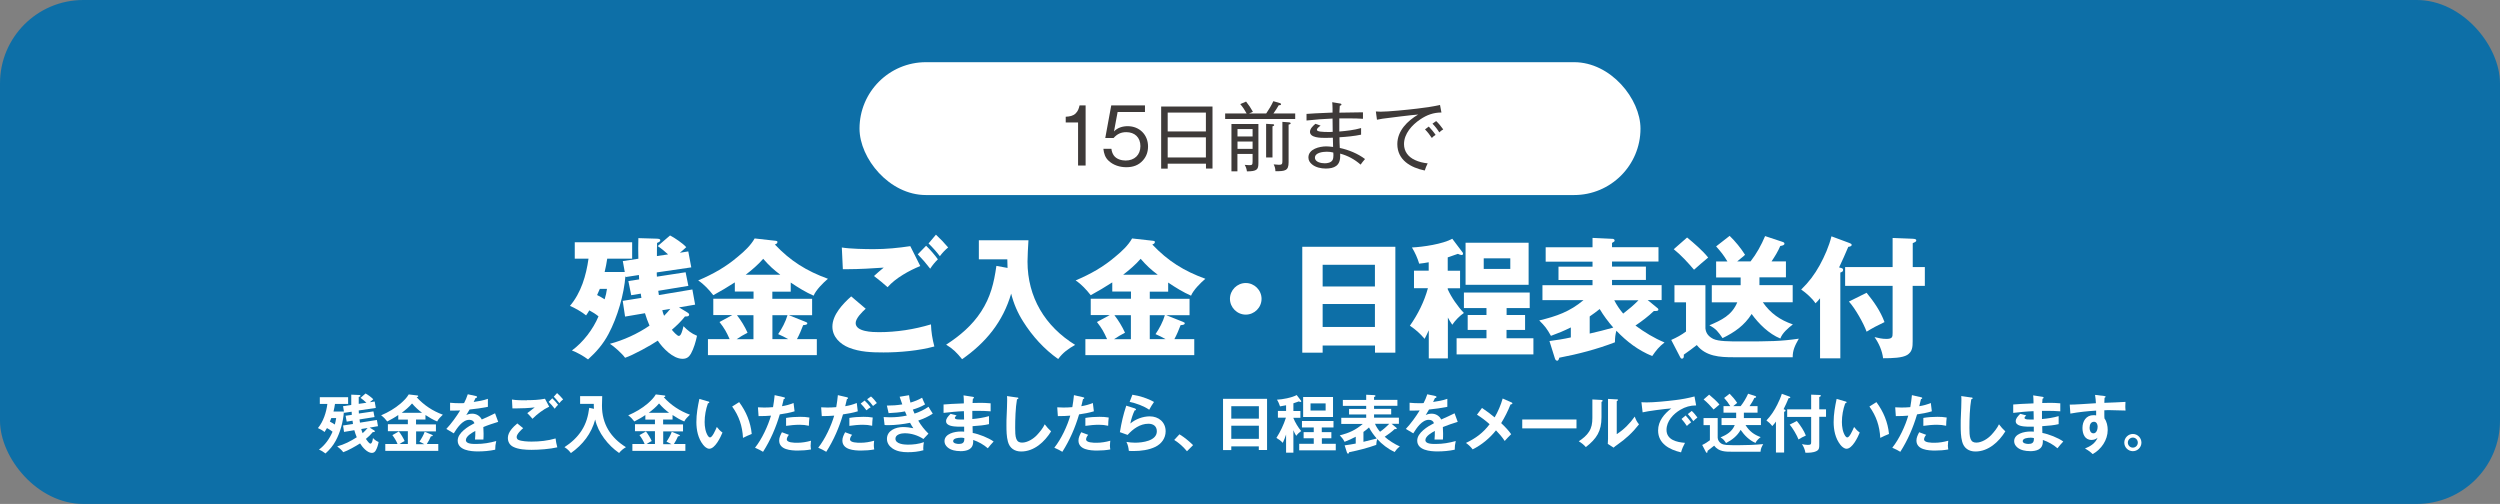 <?xml version="1.0" encoding="UTF-8"?><svg id="a" xmlns="http://www.w3.org/2000/svg" width="318" height="64.1" viewBox="0 0 318 64.1"><rect x="0" y="0" width="318" height="64.1" fill="#808080" stroke="none"/><defs><style>.b{fill:#3e3a39;}.b,.c,.d{stroke-width:0px;}.c{fill:#0d6fa7;}.d{fill:#fff;}</style></defs><rect class="c" x="0" y="0" width="318" height="64.1" rx="10.6" ry="10.6"/><path class="d" d="M79.22,33.21l1.98-.3c-.03-.88-.02-1.75,0-2.62l2.38.07c.3.02.41.07.41.21,0,.13-.12.21-.41.33-.02.56-.02,1.11-.02,1.67l1.42-.21c-.41-.38-.84-.74-1.32-1.06l1.57-1.35c.56.28,1.65,1.02,2.06,1.49-.26.25-.53.48-.81.71l1.07-.17.38,2.03-4.39.64c0,.18,0,.36.02.54l3.65-.56.35,1.73-3.83.63c.02.18.05.4.08.54l4.26-.71.35,1.93-2.05.35,1.06.64c.15.1.23.17.23.28,0,.2-.21.23-.36.23h-.17c-.45.59-1.11,1.22-1.67,1.7.15.18.66.78.89.78.28,0,.46-.68.59-1.24.51.53,1.02.94,1.72,1.22-.15.73-.41,1.63-.78,2.29-.25.43-.56.64-1.06.64-1.22,0-2.53-1.37-3.15-2.31-.94.63-3.12,1.83-4.16,2.18-.38-.54-1.37-1.42-1.93-1.78,1.73-.45,3.57-1.3,5.04-2.31-.23-.51-.41-1.04-.58-1.58l-2.53.43-.3-2,2.38-.38c-.03-.17-.07-.38-.08-.54l-1.22.2-.36-1.8,1.37-.21c-.02-.18-.03-.36-.03-.56l-1.68.26-.03-.17c-.18,2.38-1.02,5.28-2.15,7.4-.68,1.29-1.54,2.28-2.61,3.25-.54-.41-1.42-.91-2.05-1.14,1.42-1.04,2.69-2.69,3.38-4.34-.36-.3-.76-.54-1.17-.76-.13.23-.26.43-.41.64-.43-.38-1.5-.99-2.05-1.21,1.42-1.68,2.06-3.86,2.36-6.01h-1.75v-2.08h7.3v2.08h-3.17c-.07.5-.21,1.22-.33,1.7h2.56l-.25-1.4ZM77.21,36.74h-.91c-.08.18-.28.63-.35.79.3.15.69.36.96.54.15-.48.23-.86.3-1.34ZM84.47,40.17c.26-.26.56-.59.79-.88l-1.02.17c.07.25.13.48.23.71Z"/><path class="d" d="M98.25,38.01h5.05v2.08h-2.97l2.11.84c.21.08.25.12.25.2,0,.15-.17.2-.53.23-.23.61-.48,1.21-.79,1.78h2.53v2.03h-13.85v-2.03h2.76c-.41-.92-.66-1.37-1.29-2.18l1.62-.88h-2.41v-2.08h5.12v-.92h-2.38v-1.16c-.92.59-1.78,1.11-2.74,1.63-.56-.71-1.16-1.37-1.92-1.88,1.9-.81,3.5-1.7,5.08-3.05.78-.64,1.62-1.42,2.1-2.29l2.69.3c.13.02.21.03.21.17,0,.17-.2.26-.33.3,2,2.11,4.03,3.37,6.75,4.36-.59.5-1.52,1.42-1.82,2.15-.99-.43-2.01-1.06-2.91-1.67v1.16h-2.34v.92ZM95.84,40.09h-2.1c.53.68.99,1.44,1.35,2.23-.5.26-.96.53-1.4.83h2.15v-3.05ZM97.08,32.92c-.66.76-1.44,1.42-2.23,2.03h4.41c-.88-.66-1.45-1.19-2.18-2.03ZM100.27,43.14c-.41-.23-.84-.45-1.29-.64.48-.69.96-1.6,1.19-2.41h-1.92v3.05h2.01Z"/><path class="d" d="M110.13,39.26c-.43.38-1.29,1.22-1.29,1.83,0,1.12,2.16,1.16,2.96,1.16,2.25,0,4.49-.35,6.62-.99.03.96.18,1.87.43,2.81-1.95.54-4.42.76-6.46.76-1.5,0-3-.05-4.41-.61-1.14-.46-2.1-1.39-2.1-2.67,0-1.52,1.34-2.91,2.39-3.85l1.85,1.57ZM111.18,31.69c1.54,0,3.09-.15,4.61-.38l1.27,2.53c-1.4.56-3.17,1.55-4.16,2.69-.45-.41-1.19-1.02-1.73-1.42.4-.36.81-.73,1.24-1.07-1.37.1-3.2.2-4.57.2h-.63l-.13-2.76c1.06.18,2.99.21,4.11.21ZM119.29,32.99c-.38.38-.68.74-.97,1.19-.64-.83-.88-1.09-1.58-1.83l1.06-1.09c.48.45,1.14,1.21,1.5,1.73ZM120.61,31.47c-.4.33-.76.71-1.06,1.12-.33-.46-1.01-1.22-1.44-1.62l.94-1.12c.54.5,1.06,1.04,1.55,1.62Z"/><path class="d" d="M122.38,45.69c-.68-.83-1.12-1.29-2.03-1.85,1.73-1.11,3.32-2.46,4.44-4.19,1.21-1.85,1.65-3.67,1.95-5.83l1.42.26c0-.25-.02-.79-.03-1.09h-3.62v-2.43h6.31c-.05.83-.12,2.08-.12,2.71,0,4.54,2.23,8.24,6.06,10.6-.88.5-1.55.97-2.16,1.8-1.78-1.25-3.29-2.92-4.44-4.75-.71-1.11-1.22-2.29-1.54-3.57-1.04,3.57-3.2,6.22-6.24,8.34Z"/><path class="d" d="M146.26,38.01h5.05v2.08h-2.97l2.11.84c.21.08.25.12.25.2,0,.15-.17.2-.53.23-.23.61-.48,1.21-.79,1.78h2.53v2.03h-13.85v-2.03h2.76c-.41-.92-.66-1.37-1.29-2.18l1.62-.88h-2.41v-2.08h5.12v-.92h-2.38v-1.16c-.92.59-1.78,1.11-2.74,1.63-.56-.71-1.16-1.37-1.92-1.88,1.9-.81,3.5-1.7,5.08-3.05.78-.64,1.62-1.42,2.1-2.29l2.69.3c.13.02.21.03.21.17,0,.17-.2.26-.33.3,2,2.11,4.03,3.37,6.75,4.36-.59.5-1.52,1.42-1.82,2.15-.99-.43-2.01-1.06-2.91-1.67v1.16h-2.34v.92ZM143.85,40.09h-2.1c.53.68.99,1.44,1.35,2.23-.5.26-.96.53-1.4.83h2.15v-3.05ZM145.09,32.92c-.66.76-1.44,1.42-2.23,2.03h4.41c-.88-.66-1.45-1.19-2.18-2.03ZM148.27,43.14c-.41-.23-.84-.45-1.29-.64.48-.69.96-1.6,1.19-2.41h-1.92v3.05h2.01Z"/><path class="d" d="M160.47,38.01c0,1.11-.91,2.01-2.01,2.01s-2.01-.91-2.01-2.01.91-2.01,2.01-2.01,2.01.91,2.01,2.01Z"/><path class="d" d="M168.24,43.95v.91h-2.59v-13.47h11.84v13.47h-2.59v-.91h-6.65ZM174.89,33.68h-6.65v2.76h6.65v-2.76ZM174.89,38.67h-6.65v2.92h6.65v-2.92Z"/><path class="d" d="M186.23,39.79c-.58.4-1.11.94-1.5,1.52-.23-.33-.38-.58-.56-.92v5.2h-2.43v-3.58c-.17.38-.33.73-.53,1.09-.61-.71-1.09-1.14-1.87-1.67,1.02-1.45,1.83-3.07,2.29-4.77h-1.77v-2.23h1.87v-1.07c-.4.08-.78.13-1.21.18-.21-.71-.53-1.42-.92-2.06,1.4-.07,3.91-.43,5.13-1.11l1.3,1.72c.05.07.07.1.07.17,0,.12-.08.18-.18.18-.12,0-.33-.08-.48-.15-.4.15-.83.3-1.29.45v1.7h1.57v2.23h-1.57v.12c.45,1.01,1.29,2.23,2.06,3.02ZM191.63,40.07h2.36v1.9h-2.36v1.06h3.42v2.05h-9.77v-2.05h3.8v-1.06h-2.39v-1.9h2.39v-.88h-2.87v-1.98h8.37v1.98h-2.94v.88ZM194.44,30.88v5.35h-8.02v-5.35h8.02ZM188.73,34.21h3.38v-1.35h-3.38v1.35Z"/><path class="d" d="M205.42,43.54c-2.29.88-4.67,1.5-7.08,1.96-.03.13-.1.38-.26.38s-.25-.13-.3-.3l-.69-2.2c.91-.12,1.83-.26,2.72-.46v-1.27c-.94.46-1.54.71-2.53,1.07-.51-.91-.76-1.24-1.49-1.96,2.2-.53,3.88-1.11,5.63-2.58h-5.22v-1.9h6.37v-.66h-4.33v-1.7h4.33v-.64h-5.96v-1.83h5.96v-1.19l2.56.12c.07,0,.25.05.25.21,0,.12-.05.15-.33.31v.54h5.91v1.83h-5.91v.64h4.31v1.7h-4.31v.66h6.31v1.9h-1.77l1.29,1.06s.07.08.07.13c0,.18-.13.21-.58.2-.71.69-1.52,1.29-2.34,1.85,1.16.86,2.38,1.6,3.7,2.15-.71.54-1.07,1.01-1.57,1.73-1.8-.74-3.22-1.83-4.56-3.22-.12.46-.18.89-.18,1.45ZM203.48,39.31c-.41.33-.83.64-1.27.94v2.18c1.02-.23,2.01-.48,3-.76-.66-.76-1.21-1.49-1.73-2.36ZM208.42,38.19h-3.09c.31.61.69,1.17,1.14,1.7.68-.53,1.34-1.07,1.95-1.7Z"/><path class="d" d="M216.93,36.28v5.5c.07.66.45,1.06,1.02,1.34.66.3,1.95.31,3.48.31,3.81,0,5.07-.02,7.38-.35-.5.89-.78,1.45-.78,2.36h-7.58c-1.68,0-3.47-.1-4.62-1.55-.5.4-1.06.81-1.65,1.22v.2c0,.15-.05.31-.23.31-.13,0-.18-.08-.23-.18l-1.14-2.2c.68-.3,1.29-.63,1.88-1.07v-3.71h-1.47v-2.18h3.93ZM217.28,32.76c-.61.51-1.21,1.02-1.8,1.55-.78-.91-1.65-1.87-2.58-2.61l1.7-1.49c.88.73,1.98,1.67,2.67,2.54ZM228.06,41.26c-.59.45-1.35,1.09-1.6,1.8-1.44-.58-2.76-1.88-3.65-3.12-.94,1.47-2.15,2.31-3.7,3.07-.56-.81-.83-1.19-1.68-1.63,1.55-.66,2.86-1.27,3.55-2.92h-3.24v-2.18h3.67v-.99h-3.12v-2.03h1.44c-.5-.83-.81-1.21-1.44-1.92l1.72-1.34c.73.71,1.42,1.55,1.96,2.41-.15.15-.28.26-.5.43-.15.12-.31.25-.5.41h1.7c.76-.97,1.37-2.08,1.85-3.22l2.2.73c.2.07.26.12.26.23,0,.18-.2.25-.53.3-.3.71-.68,1.32-1.11,1.96h1.83v2.03h-3.37v.99h4.23v2.18h-3.8c.97,1.4,2.2,2.26,3.81,2.81Z"/><path class="d" d="M234.09,34.06c.28.07.35.1.35.28s-.1.25-.35.33v10.91h-2.58v-7.64c-.2.25-.35.43-.58.64-.41-.63-1.19-1.32-1.82-1.75.97-.94,1.7-1.9,2.36-3.1.61-1.11,1.19-2.43,1.49-3.67l2.26.84c.21.08.31.13.31.25,0,.2-.3.23-.43.25-.38.91-.76,1.75-1.17,2.62l.15.03ZM244.84,33.97v2.39h-1.55v7.03c0,.71-.02,1.35-.71,1.77-.61.36-1.83.41-3.05.41-.12-.96-.53-1.9-1.09-2.69.48.12.99.23,1.49.23.79,0,.81-.25.81-.76v-5.99h-6.04v-2.39h6.04v-3.7l2.56.1c.35.02.45.08.45.2,0,.17-.12.21-.45.36v3.04h1.55ZM239.71,40.97c-.76.35-1.57.78-2.28,1.22-.36-1.04-1.5-3.04-2.25-3.83l2.25-1.12c.92,1.12,1.78,2.36,2.28,3.73Z"/><rect class="d" x="109.33" y="7.91" width="99.34" height="16.9" rx="8.45" ry="8.45"/><path class="b" d="M138.08,21.06h-.95v-5.48h-1.57v-.73c.5-.03.93-.1,1.26-.42.3-.3.41-.62.5-1.02h.77v7.65Z"/><path class="b" d="M145.63,14.25h-3.47l-.46,2.47c.45-.48,1.1-.67,1.74-.67,1.49,0,2.59,1.08,2.59,2.57,0,.67-.19,1.26-.64,1.77-.57.65-1.29.88-2.13.88-.8,0-1.63-.25-2.22-.8-.47-.42-.62-.94-.69-1.54h1.02c.04.31.13.6.31.85.33.46.96.64,1.5.64,1.12,0,1.88-.71,1.88-1.83s-.73-1.78-1.8-1.78c-.67,0-1.16.24-1.61.74h-1.06l.76-4.14h4.29v.83Z"/><path class="b" d="M148.53,20.82v.63h-.83v-7.9h6.53v7.89h-.83v-.62h-4.86ZM153.39,14.32h-4.86v2.4h4.86v-2.4ZM153.39,17.47h-4.86v2.56h4.86v-2.56Z"/><path class="b" d="M161.07,14.42c.33-.48.66-1.03.9-1.55l.84.25c.07.02.14.06.14.13,0,.12-.12.14-.29.13-.21.36-.43.71-.68,1.05h2.77v.71h-8.91v-.71h2.73c-.25-.46-.48-.8-.81-1.19l.74-.32c.36.45.59.8.87,1.3l-.49.21h2.18ZM157.4,19.57v2.22h-.76v-6.02h3.43v4.97c0,.83-.18,1.05-1.46,1.06-.04-.32-.13-.56-.28-.83.13.02.45.04.57.04.38,0,.43-.05.43-.51v-.92h-1.92ZM159.33,16.42h-1.92v.94h1.92v-.94ZM159.33,18h-1.92v.94h1.92v-.94ZM161.85,15.79c.13,0,.22.03.22.12,0,.07-.04.11-.21.16v3.96h-.81v-4.28l.8.05ZM163.96,15.56c.08,0,.21.03.21.13,0,.09-.11.13-.26.16v4.79c0,1.08-.43,1.14-1.68,1.14,0-.32-.07-.59-.22-.87.15.02.54.05.68.05.37,0,.43-.1.43-.46v-5l.84.06Z"/><path class="b" d="M169.5,13.83c0-.32-.02-.58-.04-.83l1.02.17c.06,0,.15.04.15.13s-.08.12-.21.15c-.03.37-.05.71-.05.88.88-.02,2.21-.04,2.63-.04.13,0,.24,0,.37,0v.82c-.54-.04-1.14-.05-1.78-.05-.56,0-.81,0-1.23,0,0,.19,0,.39,0,.58v1.09c.93-.08,1.86-.18,2.77-.44v.84c-.83.18-1.89.28-2.75.33,0,.49.02.9.04,1.36,1.1.23,2.31.72,3.21,1.41-.21.24-.41.49-.56.71-.78-.68-1.61-1.13-2.6-1.4,0,.12,0,.23,0,.35,0,1.19-.76,1.55-1.83,1.55-.6,0-1.28-.14-1.75-.53-.28-.23-.46-.51-.46-.88,0-1.09,1.44-1.41,2.28-1.41.17,0,.55.03.86.07-.02-.49-.03-1.05-.03-1.17-.26,0-.62.02-.93.02-.61,0-1.98,0-1.98-.77,0-.41.4-.77.69-1.02l.66.23c-.29.22-.47.37-.47.53,0,.13.17.19.43.23.27.04.7.05.97.05.2,0,.47,0,.61-.02,0-.49-.02-1.12-.02-1.69-1.11.04-2.2.13-3.31.25v-.84c.64-.05,1.2-.08,3.31-.17,0-.17,0-.32,0-.52ZM168.77,19.3c-.47,0-1.51.1-1.51.76,0,.57.81.71,1.25.71.33,0,.78-.08.97-.38.11-.16.13-.42.13-.6,0-.14,0-.29-.02-.39-.28-.07-.52-.1-.82-.1Z"/><path class="b" d="M175.51,14.21c1.1,0,3.55-.25,4.72-.39.98-.11,1.97-.25,2.94-.47l.18.96c-1.01,0-1.86.31-2.7.88-1.04.7-2.06,1.81-2.06,3.14,0,.94.54,1.63,1.38,2.02.51.24,1.06.37,1.63.43-.16.31-.26.57-.37.91-1.77-.36-3.49-1.32-3.49-3.36,0-1.7,1.29-2.95,2.65-3.76-.62.03-3.81.43-4.54.53-.2.03-.48.08-.7.13l-.14-1.05c.13,0,.35.02.5.02ZM182.61,17.16c-.18.1-.34.23-.48.39-.26-.39-.54-.76-.87-1.09l.48-.36c.28.29.64.71.87,1.06ZM183.58,16.46c-.19.1-.34.22-.5.38-.26-.42-.53-.76-.87-1.11l.47-.33c.29.26.68.74.9,1.06Z"/><path class="d" d="M43.61,51.67l1.07-.16c0-.43,0-.87,0-1.31l.96.04c.07,0,.21,0,.21.1,0,.08-.09.12-.22.16v.87l.98-.14c-.23-.22-.48-.43-.75-.62l.64-.56c.27.14.78.51.98.74-.13.1-.33.27-.43.37l.61-.09.14.82-2.17.32c0,.12.02.35.02.39l1.85-.27.14.72-1.91.3c.02.14.03.27.06.41l2.15-.34.14.79-1.06.18.55.34c.09.06.11.08.11.13,0,.09-.09.1-.16.1-.03,0-.06,0-.1,0-.26.32-.57.62-.88.87.16.23.42.6.58.6.22,0,.3-.54.32-.71.22.22.43.39.72.5-.06.35-.18.76-.36,1.07-.11.2-.27.32-.5.32-.59,0-1.22-.75-1.5-1.21-.54.35-1.55.92-2.14,1.12-.15-.23-.54-.58-.77-.74.92-.25,1.69-.65,2.49-1.16-.13-.3-.22-.59-.31-.9l-1.31.22-.12-.82,1.26-.19c-.02-.14-.05-.28-.06-.42l-.74.12-.14-.75.79-.11s-.02-.34-.02-.4l-.97.14-.02-.1c-.09,1.23-.45,2.57-1.04,3.66-.34.63-.77,1.13-1.3,1.61-.24-.19-.54-.38-.83-.49.78-.58,1.35-1.39,1.73-2.28-.22-.18-.47-.33-.71-.46-.1.17-.2.33-.31.5-.19-.17-.61-.41-.84-.5.69-.83,1.07-2.01,1.2-3.07h-.96v-.86h3.6v.86h-1.67c-.05.33-.11.65-.19.97h1.33l-.11-.66ZM42.76,53.18h-.62c-.05.15-.11.3-.18.45.22.11.43.23.63.37.07-.28.13-.53.17-.82ZM46.13,55.1c.22-.21.44-.42.63-.66l-.81.13c.05.19.1.36.18.54Z"/><path class="d" d="M52.93,53.98h2.52v.89h-2.52v1.63h1.04c-.21-.12-.41-.23-.62-.32.24-.35.54-.86.67-1.26l.92.38c.08.03.11.06.11.1,0,.1-.17.1-.24.1-.13.32-.33.69-.52.98h1.46v.87h-6.74v-.87h1.56c-.16-.4-.4-.79-.66-1.13l.82-.47c.26.31.58.85.74,1.22-.25.13-.42.22-.66.38h1.07v-1.63h-2.54v-.89h2.54v-.59h-1.22v-.58c-.42.3-.94.58-1.4.82-.22-.29-.48-.57-.78-.78.93-.4,1.72-.86,2.49-1.51.38-.34.77-.71,1.02-1.15l1.08.13c.06,0,.13.02.13.09,0,.09-.13.12-.2.14.94,1.02,2.03,1.74,3.33,2.22-.24.22-.6.58-.72.86-.52-.21-1.02-.51-1.49-.82v.57h-1.2v.59ZM52.41,51.32c-.36.44-.86.85-1.31,1.19h2.59c-.52-.39-.85-.7-1.28-1.19Z"/><path class="d" d="M59.5,50.15l1.02.22c.07.02.16.04.16.13,0,.05-.04.12-.19.13-.07.15-.17.35-.24.5.62-.09,1.22-.19,1.81-.4v1.02c-.73.14-1.54.27-2.33.34-.14.26-.28.49-.42.71.23-.13.5-.18.76-.18.51,0,.98.27,1.21.74.58-.26,1.22-.54,1.69-.79l.4,1.09c-.64.2-1.3.41-1.89.66.02.26.03.54.03.8s0,.53-.02.79c-.24,0-.54,0-.68,0-.13,0-.26,0-.39,0,.04-.34.04-.65.04-1.1-.39.22-1.2.66-1.2,1.17s.89.49,1.35.49c.85,0,1.7-.14,2.51-.37-.09.36-.13.74-.13,1.1-.72.16-1.47.22-2.21.22-.91,0-2.56-.14-2.56-1.38,0-1,1.35-1.81,2.13-2.21-.1-.3-.34-.43-.66-.43-.87,0-1.56,1.06-1.97,1.72l-.95-.56c.58-.6,1.33-1.63,1.76-2.35-.24,0-.62.02-.9.02h-.38v-1c.42.04.86.06,1.29.06.16,0,.35,0,.49-.02.18-.35.34-.71.46-1.09Z"/><path class="d" d="M66.55,54.46c-.26.22-.83.76-.83,1.12,0,.14.06.29.2.36.4.2,1.25.23,1.7.23,1.03,0,2.06-.11,3.05-.4.05.38.11.76.22,1.13-.93.22-2.33.32-3.29.32-.71,0-1.68-.05-2.33-.39-.44-.23-.67-.62-.67-1.13,0-.74.67-1.39,1.2-1.84l.74.6ZM67.01,50.9c.78,0,1.55-.03,2.31-.18l.54,1.01c-.8.37-1.5.92-2.13,1.54-.2-.24-.41-.47-.66-.72.4-.32.65-.51.95-.73-.78.09-1.62.13-2.41.13-.14,0-.28,0-.43,0l-.06-1.13c.54.1,1.33.1,1.89.1ZM70.99,51.49c-.19.18-.28.29-.43.5-.28-.36-.45-.55-.77-.87l.46-.46c.23.22.55.57.74.83ZM71.62,50.81c-.18.14-.34.3-.47.47-.34-.42-.46-.57-.71-.82l.42-.46c.27.25.53.51.77.8Z"/><path class="d" d="M72.62,57.63c-.26-.33-.46-.53-.82-.75.86-.56,1.63-1.25,2.19-2.13.58-.91.82-1.81.96-2.87l.6.12c-.02-.21-.02-.42-.02-.63h-1.74v-.98h2.81c-.02.39-.03.88-.03,1.22,0,2.32,1.11,4.07,3.05,5.27-.34.2-.62.42-.87.74-1.38-.94-2.7-2.61-3.04-4.26-.49,1.81-1.58,3.2-3.09,4.27Z"/><path class="d" d="M84.36,53.98h2.52v.89h-2.52v1.63h1.04c-.21-.12-.41-.23-.62-.32.24-.35.54-.86.67-1.26l.92.38c.08.03.11.06.11.1,0,.1-.17.1-.24.1-.13.32-.33.69-.52.98h1.46v.87h-6.74v-.87h1.56c-.16-.4-.4-.79-.66-1.13l.82-.47c.26.31.58.85.74,1.22-.25.13-.42.22-.66.38h1.07v-1.63h-2.54v-.89h2.54v-.59h-1.22v-.58c-.42.3-.94.58-1.4.82-.22-.29-.48-.57-.78-.78.93-.4,1.72-.86,2.49-1.51.38-.34.77-.71,1.02-1.15l1.08.13c.06,0,.13.02.13.09,0,.09-.13.12-.2.14.94,1.02,2.03,1.74,3.33,2.22-.24.22-.6.58-.72.86-.52-.21-1.02-.51-1.49-.82v.57h-1.2v.59ZM83.83,51.32c-.36.44-.86.85-1.31,1.19h2.59c-.52-.39-.85-.7-1.28-1.19Z"/><path class="d" d="M90.05,51.05c.12.03.17.06.17.13,0,.1-.1.11-.17.12-.27.75-.42,1.58-.42,2.38,0,.59.1,1.28.43,1.78.06.08.15.18.26.18.28,0,.66-.86.86-1.33.22.28.43.51.72.71-.24.59-.94,2.06-1.68,2.06-.3,0-.6-.27-.78-.5-.65-.82-.86-1.89-.86-2.9s.17-1.96.38-2.94l1.1.32ZM94.02,51.15c.89,1.2,1.46,2.56,1.6,4.05-.36.14-.74.31-1.11.5-.08-1.5-.5-2.77-1.38-3.99l.89-.56Z"/><path class="d" d="M98.53,50.26l1.17.27c.07.02.15.03.15.11s-.1.11-.16.12c-.07.27-.16.63-.22.91.54-.09.96-.2,1.47-.41l.13,1.06c-.62.19-1.25.3-1.88.39-.49,1.67-1.19,3.29-2.13,4.76-.27-.17-.53-.3-1.02-.52.9-1.13,1.65-2.79,2.03-4.08-.44.04-.94.06-1.58.06l-.08-1.12c.22.02.56.03.8.03.37,0,.74-.02,1.12-.05.09-.51.16-1.03.21-1.55ZM103.11,56.61c0,.2.02.37.05.56-.55.1-1.11.14-1.67.14-.88,0-2.38-.09-2.38-1.28,0-.38.18-.72.35-1.05l.89.33c-.13.14-.27.38-.27.58,0,.42.92.43,1.34.43.59,0,1.17-.1,1.74-.26-.02.18-.04.36-.04.54ZM102.9,54.16c-.41-.09-.76-.13-1.18-.13-.57,0-1.17.06-1.73.14v-1.01c.59-.1,1.19-.14,1.79-.14.4,0,.79.02,1.18.09-.05.35-.06.7-.07,1.05Z"/><path class="d" d="M106.57,50.26l1.16.27c.06.02.14.04.14.11,0,.08-.08.11-.14.12-.08.31-.16.63-.22.91.54-.09.96-.2,1.47-.41l.13,1.06c-.62.19-1.25.3-1.88.39-.49,1.67-1.19,3.29-2.13,4.76-.32-.19-.58-.33-1.02-.52.88-1.12,1.65-2.77,2.03-4.08-.46.04-1.09.06-1.58.06l-.08-1.12c.23.02.56.03.8.03.37,0,.74-.02,1.12-.05.09-.51.16-1.03.21-1.55ZM111.15,56.63c0,.15.02.34.05.54-.55.1-1.11.14-1.67.14-.88,0-2.38-.09-2.38-1.28,0-.38.18-.72.35-1.05l.89.33c-.13.14-.27.38-.27.58,0,.42.92.43,1.34.43.59,0,1.17-.1,1.73-.26-.02.18-.04.38-.04.57ZM110.95,54.16c-.41-.09-.76-.13-1.18-.13-.57,0-1.17.06-1.73.14v-1.01c.59-.1,1.19-.14,1.79-.14.4,0,.79.02,1.18.09-.05.35-.06.7-.07,1.05ZM110.75,51.81c-.24.13-.34.2-.54.38-.22-.3-.46-.59-.73-.86l.5-.38c.28.26.54.55.77.86ZM111.54,51.26c-.19.14-.34.25-.49.38-.2-.28-.49-.62-.75-.86l.49-.35c.22.18.58.59.75.84Z"/><path class="d" d="M114.42,50.47l1.21-.2c.04.33.09.62.18.94.53-.16,1-.34,1.48-.62.13.33.24.58.38.85-.5.3-1.01.49-1.56.66.07.18.15.36.22.51.61-.19,1.26-.51,1.78-.87.14.25.36.61.54.87-.56.39-1.2.66-1.85.89.36.62.79,1.16,1.3,1.66l-.64.68c-.69-.46-1.55-.73-2.38-.73-.42,0-1.18.14-1.18.69,0,.68,1.1.76,1.58.76.65,0,1.43-.08,2.04-.32-.05.25-.08.5-.08.75,0,.1,0,.18.02.28-.65.19-1.33.25-2,.25s-1.36-.09-1.94-.48c-.43-.3-.7-.7-.7-1.22,0-1.07,1.14-1.5,2.04-1.5.44,0,.89.06,1.32.15-.18-.26-.27-.41-.42-.69-.82.17-1.9.3-2.73.3-.18,0-.34,0-.51-.02l-.12-1.01c.24.02.55.03.83.03.71,0,1.41-.07,2.11-.22-.06-.14-.15-.34-.23-.53-.66.14-1.41.18-2.08.22l-.22-.96c.68,0,1.28-.04,1.96-.15-.11-.3-.23-.66-.34-.98Z"/><path class="d" d="M122.12,57.38c-.54,0-1.16-.11-1.58-.47-.24-.21-.4-.46-.4-.79,0-.96,1.3-1.23,2.05-1.23.15,0,.34,0,.45.02,0-.18,0-.3,0-.64-.18,0-.3,0-.42,0-.1,0-.24,0-.42,0-.46-.02-1.46-.07-1.46-.69,0-.34.22-.58.57-.94l.77.2c-.18.17-.22.23-.22.31,0,.18.28.21.59.21.27,0,.46,0,.58,0l-.02-1.06c-.87.03-1.73.12-2.59.22v-1.07c.62-.06,1.21-.08,2.58-.14v-.28c0-.24-.02-.51-.04-.74l1.22.19s.11.03.11.1-.05.1-.14.14c-.02.16-.03.36-.04.54.45-.02.86-.02,1.05-.02.25,0,.83.02,1.25.06v1.02c-.59-.05-1.11-.06-1.67-.06-.22,0-.44,0-.66,0v1.04c.71-.06,1.43-.17,2.12-.37v1.02c-.58.14-1.22.2-2.09.26,0,.18,0,.51.02.86.78.14,2.02.62,2.66,1.09-.23.24-.5.55-.74.86-.52-.46-1.2-.84-1.86-1.06,0,.07,0,.14,0,.21,0,1.01-.81,1.22-1.66,1.22ZM122.19,55.68c-.27,0-.95.05-.95.43,0,.3.5.36.73.36.43,0,.69-.14.69-.61,0-.03,0-.06,0-.14-.16-.03-.3-.05-.46-.05Z"/><path class="d" d="M129.36,50.55c.13.02.18.04.18.11,0,.06-.06.1-.18.14-.19,1.07-.23,2.55-.23,3.65,0,.39,0,1.04.15,1.39.14.34.37.46.73.46.68,0,1.44-.48,1.89-.96.35-.37.78-.9.99-1.37.25.34.51.62.81.9-.82,1.33-2.15,2.56-3.81,2.56-.83,0-1.46-.42-1.68-1.24-.18-.64-.19-1.42-.19-2.09,0-.39,0-.87.03-1.3.02-.49.06-1.33.06-1.88,0-.18,0-.37-.02-.54l1.25.18Z"/><path class="d" d="M136.6,50.26l1.17.27c.07.02.15.03.15.11s-.1.11-.16.12c-.07.27-.16.63-.22.91.54-.09.96-.2,1.47-.41l.13,1.06c-.62.19-1.25.3-1.88.39-.49,1.67-1.19,3.29-2.13,4.76-.27-.17-.53-.3-1.02-.52.9-1.13,1.66-2.79,2.03-4.08-.44.04-.94.06-1.58.06l-.08-1.12c.22.02.56.03.8.03.37,0,.74-.02,1.12-.05.09-.51.16-1.03.21-1.55ZM141.18,56.61c0,.2.02.37.05.56-.55.1-1.11.14-1.67.14-.88,0-2.38-.09-2.38-1.28,0-.38.18-.72.35-1.05l.89.33c-.13.14-.27.38-.27.58,0,.42.92.43,1.34.43.59,0,1.17-.1,1.74-.26-.02.18-.04.36-.04.54ZM140.97,54.16c-.41-.09-.76-.13-1.18-.13-.57,0-1.17.06-1.73.14v-1.01c.59-.1,1.19-.14,1.79-.14.4,0,.79.02,1.18.09-.05.35-.06.7-.07,1.05Z"/><path class="d" d="M144.41,51.99s.09.05.09.1c0,.1-.1.11-.17.11-.23.46-.46,1.17-.55,1.67.66-.56,1.6-.91,2.47-.91,1.13,0,2.02.74,2.02,1.9,0,.88-.53,1.59-1.29,1.97-.83.41-1.86.54-2.78.54-.18,0-.46,0-.61-.02-.04-.39-.12-.79-.31-1.14.38.06.72.1,1.1.1.92,0,2.77-.22,2.77-1.45,0-.66-.46-.96-1.07-.96-1.07,0-1.96.66-2.65,1.42l-.98-.35c.21-1.26.41-2.14.81-3.37l1.14.36ZM146.79,51.13c-.23.33-.42.63-.61.99-.69-.48-1.67-.83-2.49-1l.35-.91c.93.14,1.93.45,2.75.92Z"/><path class="d" d="M150.02,55.24c.63.38,1.21.86,1.74,1.38l-.78.78c-.47-.58-.99-1.04-1.62-1.44l.66-.71Z"/><path class="d" d="M156.62,56.78v.47h-1.05v-6.52h5.6v6.51h-1.05v-.46h-3.51ZM160.13,51.67h-3.51v1.58h3.51v-1.58ZM160.13,54.15h-3.51v1.67h3.51v-1.67Z"/><path class="d" d="M165.52,54.82c-.24.17-.47.38-.64.62-.15-.24-.26-.46-.36-.72v2.86h-.93v-2.31c-.13.38-.24.69-.42,1.06-.28-.29-.46-.42-.81-.63.52-.82.91-1.64,1.21-2.57h-1.02v-.86h1.04v-.72c-.26.06-.51.1-.77.14-.1-.3-.22-.59-.39-.85.74-.04,1.86-.24,2.51-.59l.54.7s.04.06.04.1c0,.06-.04.08-.09.08-.04,0-.12-.02-.22-.07-.22.08-.45.16-.69.24v.98h.89v.86h-.89v.04c.21.54.62,1.21,1,1.66ZM168.14,54.97h1.21v.78h-1.21v.7h1.77v.83h-4.65v-.83h1.85v-.7h-1.29v-.78h1.29v-.6h-1.5v-.82h4.01v.82h-1.49v.6ZM169.56,50.5v2.54h-3.8v-2.54h3.8ZM166.7,52.22h1.92v-.91h-1.92v.91Z"/><path class="d" d="M175.06,56.59c-1.12.4-2.29.7-3.45.93-.02.07-.05.19-.14.19-.06,0-.12-.1-.14-.15l-.29-.91c.47-.06.94-.14,1.41-.23v-.87c-.46.25-.93.46-1.42.65-.2-.37-.31-.51-.61-.82,1.16-.3,2.01-.67,2.93-1.46h-2.74v-.78h3.17v-.42h-2.18v-.7h2.18v-.39h-2.97v-.76h2.97v-.66l1.04.05c.06,0,.14.04.14.1s-.03.08-.18.14v.36h2.97v.76h-2.97v.39h2.18v.7h-2.18v.42h3.16v.78h-.93l.61.5s.05.07.05.1c0,.07-.1.07-.14.07h-.13c-.37.35-.85.7-1.27.98.58.5,1.23.91,1.93,1.23-.32.24-.47.43-.67.71-.8-.38-1.62-.99-2.21-1.66-.06.2-.12.53-.12.74ZM174.13,54.38c-.21.2-.46.39-.7.56v1.26c.57-.13,1.13-.27,1.69-.42-.38-.45-.7-.87-.98-1.4ZM176.71,53.91h-1.81c.15.37.39.71.64,1.01.38-.26.86-.68,1.17-1.01Z"/><path class="d" d="M181.54,50.15l1.02.22c.07.02.16.04.16.13,0,.05-.04.12-.19.13-.07.15-.17.35-.24.5.62-.09,1.22-.19,1.81-.4v1.02c-.73.14-1.54.27-2.33.34-.14.26-.28.49-.42.71.23-.13.5-.18.76-.18.51,0,.98.27,1.21.74.58-.26,1.22-.54,1.7-.79l.4,1.09c-.64.2-1.29.41-1.89.66.02.26.03.54.03.8s0,.53-.02.79c-.24,0-.54,0-.68,0-.13,0-.26,0-.39,0,.04-.34.04-.65.04-1.1-.39.22-1.2.66-1.2,1.17s.89.49,1.35.49c.85,0,1.69-.14,2.51-.37-.09.36-.13.74-.13,1.1-.72.16-1.47.22-2.21.22-.91,0-2.56-.14-2.56-1.38,0-1,1.35-1.81,2.13-2.21-.1-.3-.34-.43-.66-.43-.87,0-1.56,1.06-1.97,1.72l-.95-.56c.58-.6,1.33-1.63,1.76-2.35-.24,0-.62.02-.9.02h-.38v-1c.42.04.86.06,1.29.06.16,0,.35,0,.49-.02.18-.35.34-.71.46-1.09Z"/><path class="d" d="M191.14,50.69l1.13.5c.06.02.11.06.11.12,0,.1-.17.13-.24.14-.35.87-.73,1.62-1.19,2.37.4.37.98.97,1.27,1.41-.3.28-.54.55-.82.86-.32-.49-.71-.94-1.11-1.35-.8,1-1.82,1.85-2.97,2.42-.26-.34-.5-.57-.85-.82,1.24-.59,2.17-1.27,3.01-2.38-.48-.43-1.05-.87-1.61-1.21l.64-.86c.56.38,1.1.77,1.61,1.2.43-.74.79-1.58,1.02-2.4Z"/><path class="d" d="M200.53,53.36v1.13h-6.9v-1.13h6.9Z"/><path class="d" d="M203.67,50.87c.12,0,.18.03.18.1,0,.09-.08.13-.14.15v1.96c0,1.78-.63,2.73-1.99,3.79-.26-.3-.55-.53-.9-.74.48-.31,1-.73,1.3-1.21.33-.51.43-1.06.43-1.77v-2.34l1.12.06ZM205.65,50.79c.11,0,.15.02.15.09s-.05.1-.15.15v4.19c.89-.56,1.69-1.37,2.29-2.23.15.42.26.64.54.99-.82,1.05-1.67,1.83-2.77,2.6-.21.14-.29.21-.46.36l-.74-.48c.02-.18.03-.42.03-.63v-5.09l1.11.06Z"/><path class="d" d="M209.31,51.19c1.13,0,2.67-.16,3.81-.3.82-.1,1.63-.25,2.42-.46l.21,1.14c-.74,0-1.38.18-2.02.56-.9.53-1.75,1.46-1.75,2.55,0,1.28,1.32,1.57,2.35,1.65-.22.4-.38.77-.5,1.21-1.45-.33-2.92-1.1-2.92-2.78,0-1.21.78-2.12,1.68-2.81-.76.05-2.95.33-3.65.5l-.15-1.29c.18.02.34.02.52.02ZM215.11,53.72c-.17.12-.39.31-.54.46-.24-.36-.42-.59-.68-.89l.52-.44c.2.22.54.62.7.86ZM215.91,53.11c-.18.13-.37.3-.52.46-.23-.36-.42-.58-.7-.9l.5-.4c.22.19.56.6.73.85Z"/><path class="d" d="M218.49,53.18v2.5c.02.29.17.54.41.71.19.14.47.19.71.21.51.03,1.02.03,1.53.03,1.08,0,2.06-.04,3.14-.14-.19.34-.32.57-.34.97h-3.6c-.88,0-1.71,0-2.3-.77-.28.22-.54.43-.84.66,0,.15,0,.24-.1.24-.06,0-.1-.06-.11-.09l-.47-.9c.36-.16.66-.37.98-.6v-1.92h-.81v-.9h1.81ZM218.71,51.46c-.31.25-.45.37-.74.63-.37-.44-.82-.91-1.27-1.28l.7-.61c.41.34.98.84,1.31,1.25ZM219.55,56.35c-.24-.35-.33-.49-.7-.71.8-.34,1.46-.73,1.81-1.57h-1.68v-.89h1.86s0-.06,0-.09v-.6h-1.61v-.83h.86c-.26-.42-.45-.68-.78-1.04l.7-.54c.34.34.7.77.96,1.17-.18.14-.34.27-.5.41h.94c.38-.48.7-1.02.95-1.58l.89.29c.07.02.13.05.13.12,0,.1-.16.12-.23.13-.17.38-.38.7-.61,1.04h1.02v.83h-1.74v.69h2.17v.89h-1.96c.49.78,1.07,1.22,1.93,1.53-.25.19-.54.45-.66.74-.78-.33-1.42-.97-1.89-1.66-.43.77-1.09,1.28-1.85,1.67Z"/><path class="d" d="M226.98,52.1c.1.02.14.05.14.13,0,.09-.07.12-.18.15v5.18h-1.04v-3.94c-.14.21-.3.4-.47.58-.18-.26-.49-.54-.74-.72.61-.65.98-1.22,1.38-2.01.22-.45.43-.9.58-1.38l.93.34c.06.02.15.06.15.12,0,.09-.15.1-.22.1-.2.48-.4.94-.64,1.4l.12.03ZM232.27,52.06v.96h-.86v3.6c0,.34-.02.59-.36.76-.42.21-.94.21-1.4.21-.06-.38-.22-.78-.44-1.1.24.05.49.1.74.1.41,0,.43-.1.43-.38v-3.18h-3.05v-.96h3.05v-1.87l1.05.04c.12,0,.18.02.18.09,0,.06-.05.12-.2.18v1.56h.86ZM229.71,55.4c-.33.14-.64.31-.94.5-.18-.5-.77-1.5-1.12-1.89l.91-.46c.41.5.91,1.23,1.14,1.84Z"/><path class="d" d="M234.71,51.05c.12.03.17.06.17.13,0,.1-.1.11-.17.12-.27.75-.42,1.58-.42,2.38,0,.59.1,1.28.43,1.78.06.08.15.18.26.18.28,0,.66-.86.86-1.33.22.28.43.51.72.71-.24.59-.94,2.06-1.68,2.06-.3,0-.6-.27-.78-.5-.65-.82-.86-1.89-.86-2.9s.17-1.96.38-2.94l1.1.32ZM238.68,51.15c.89,1.2,1.46,2.56,1.6,4.05-.36.14-.74.31-1.11.5-.08-1.5-.5-2.77-1.38-3.99l.89-.56Z"/><path class="d" d="M243.19,50.26l1.17.27c.07.02.15.03.15.11s-.1.11-.16.12c-.07.27-.16.63-.22.91.54-.09.96-.2,1.47-.41l.13,1.06c-.62.19-1.25.3-1.88.39-.49,1.67-1.19,3.29-2.13,4.76-.27-.17-.53-.3-1.02-.52.9-1.13,1.66-2.79,2.03-4.08-.44.04-.93.06-1.58.06l-.08-1.12c.22.02.56.03.8.03.37,0,.74-.02,1.12-.05.09-.51.16-1.03.21-1.55ZM247.77,56.61c0,.2.02.37.05.56-.55.1-1.11.14-1.67.14-.88,0-2.38-.09-2.38-1.28,0-.38.18-.72.35-1.05l.89.33c-.13.14-.27.38-.27.58,0,.42.92.43,1.34.43.59,0,1.17-.1,1.74-.26-.02.18-.04.36-.04.54ZM247.56,54.16c-.41-.09-.76-.13-1.18-.13-.57,0-1.17.06-1.73.14v-1.01c.59-.1,1.19-.14,1.79-.14.4,0,.79.02,1.18.09-.05.35-.06.7-.07,1.05Z"/><path class="d" d="M250.74,50.55c.13.02.18.04.18.11,0,.06-.06.1-.18.14-.19,1.07-.23,2.55-.23,3.65,0,.39,0,1.04.15,1.39.14.34.37.46.73.46.68,0,1.44-.48,1.89-.96.35-.37.78-.9.99-1.37.25.34.51.62.81.9-.82,1.33-2.15,2.56-3.81,2.56-.83,0-1.46-.42-1.68-1.24-.18-.64-.19-1.42-.19-2.09,0-.39,0-.87.03-1.3.02-.49.06-1.33.06-1.88,0-.18,0-.37-.02-.54l1.25.18Z"/><path class="d" d="M258.18,57.38c-.54,0-1.16-.11-1.58-.47-.24-.21-.4-.46-.4-.79,0-.96,1.3-1.23,2.05-1.23.15,0,.34,0,.45.02,0-.18,0-.3,0-.64-.18,0-.3,0-.42,0-.1,0-.24,0-.42,0-.46-.02-1.46-.07-1.46-.69,0-.34.22-.58.57-.94l.77.2c-.18.17-.22.23-.22.31,0,.18.28.21.59.21.27,0,.46,0,.58,0l-.02-1.06c-.87.03-1.73.12-2.59.22v-1.07c.62-.06,1.21-.08,2.58-.14v-.28c0-.24-.02-.51-.04-.74l1.22.19s.11.03.11.1-.05.1-.14.14c-.02.16-.03.36-.04.54.45-.02.86-.02,1.05-.02.25,0,.83.02,1.25.06v1.02c-.59-.05-1.11-.06-1.67-.06-.22,0-.44,0-.66,0v1.04c.71-.06,1.43-.17,2.12-.37v1.02c-.58.14-1.22.2-2.09.26,0,.18,0,.51.02.86.78.14,2.02.62,2.66,1.09-.23.24-.5.55-.74.86-.52-.46-1.2-.84-1.86-1.06,0,.07,0,.14,0,.21,0,1.01-.81,1.22-1.66,1.22ZM258.24,55.68c-.27,0-.95.05-.95.43,0,.3.5.36.73.36.43,0,.69-.14.69-.61,0-.03,0-.06,0-.14-.16-.03-.3-.05-.46-.05Z"/><path class="d" d="M266.49,50.23l1.16.14c.14.02.18.04.18.09,0,.07-.05.1-.13.14-.02.22-.03.42-.03.64,1.08-.04,1.86-.07,2.69-.12-.02.21-.02.43-.02.54,0,.11,0,.3.03.56-.75-.03-1.53-.05-2.02-.05-.22,0-.46,0-.68.02v.5c0,.15,0,.4.02.54.3.39.41.98.41,1.46,0,1.29-.82,2.47-1.91,3.07-.32-.3-.6-.5-.98-.71.67-.27,1.32-.66,1.6-1.37-.22.19-.48.28-.77.28-.86,0-1.15-.78-1.15-1.52,0-.86.46-1.63,1.4-1.63.1,0,.22,0,.34.03,0-.21,0-.45,0-.61-1.1.07-2.2.18-3.28.38l-.08-1.14c.68,0,2.14-.1,3.33-.18-.02-.36-.05-.7-.11-1.06ZM265.79,54.38c0,.3.1.74.5.74s.53-.53.53-.85c0-.28-.13-.62-.46-.62-.41,0-.56.38-.56.73Z"/><path class="d" d="M272.39,56.3c0,.6-.49,1.09-1.09,1.09s-1.09-.49-1.09-1.09.49-1.1,1.09-1.1,1.09.5,1.09,1.1ZM270.66,56.3c0,.35.29.64.64.64s.63-.29.63-.64-.28-.64-.63-.64-.64.29-.64.64Z"/></svg>